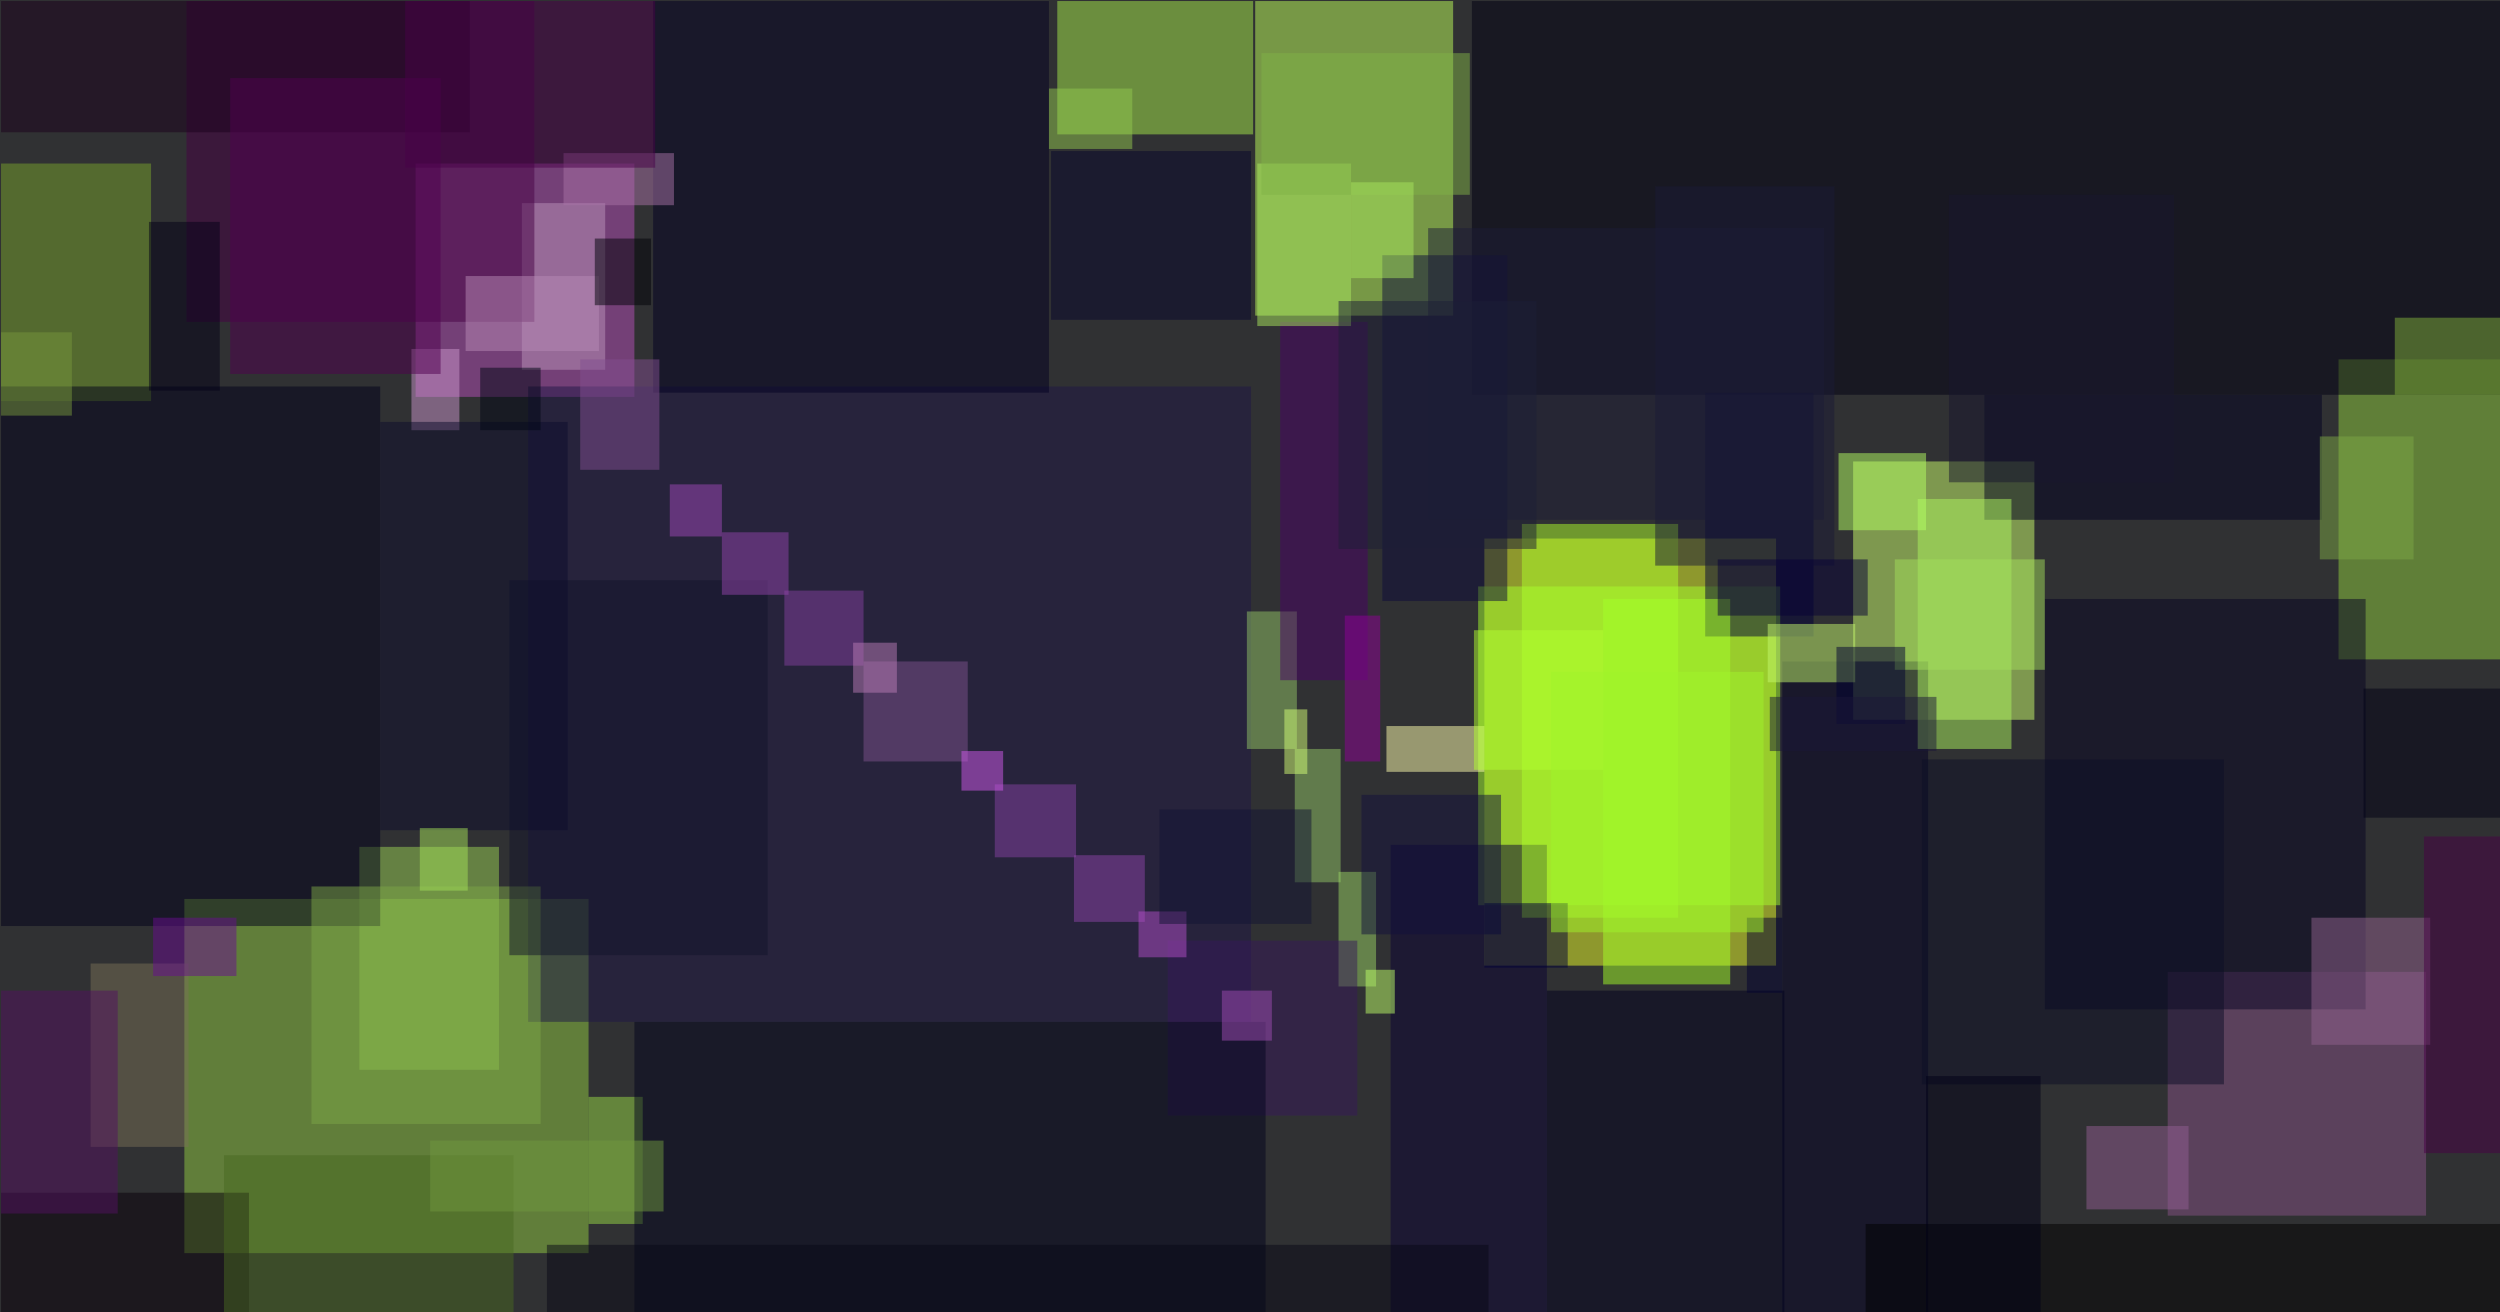 <svg xmlns="http://www.w3.org/2000/svg" version="1.1" width="1200" height="630">
<rect x="0" y="0" width="1200" height="630" fill="#303133" />
<g transform="scale(1) translate(0.5 0.5)">
<rect fill="#ebff28" fill-opacity="0.502" x="712" y="258" width="140" height="205" />
<rect fill="#91cc42" fill-opacity="0.502" x="88" y="431" width="194" height="170" />
<rect fill="#bdff5b" fill-opacity="0.502" x="602" y="0" width="95" height="151" />
<rect fill="#ccff6c" fill-opacity="0.502" x="889" y="221" width="87" height="124" />
<rect fill="#a4ff2d" fill-opacity="0.502" x="709" y="281" width="145" height="153" />
<rect fill="#b851bb" fill-opacity="0.502" x="199" y="78" width="105" height="112" />
<rect fill="#8fce3f" fill-opacity="0.502" x="1122" y="172" width="78" height="144" />
<rect fill="#000013" fill-opacity="0.502" x="706" y="0" width="494" height="189" />
<rect fill="#a6ec4b" fill-opacity="0.502" x="507" y="0" width="94" height="64" />
<rect fill="#0b0334" fill-opacity="0.502" x="667" y="405" width="75" height="225" />
<rect fill="#000038" fill-opacity="0.502" x="818" y="188" width="52" height="117" />
<rect fill="#020124" fill-opacity="0.502" x="855" y="317" width="70" height="313" />
<rect fill="#855386" fill-opacity="0.502" x="1040" y="466" width="124" height="117" />
<rect fill="#adff2b" fill-opacity="0.502" x="730" y="251" width="75" height="189" />
<rect fill="#99d254" fill-opacity="0.502" x="172" y="406" width="67" height="107" />
<rect fill="#1e1647" fill-opacity="0.502" x="253" y="185" width="347" height="305" />
<rect fill="#ffffae" fill-opacity="0.502" x="665" y="348" width="47" height="22" />
<rect fill="#79a42d" fill-opacity="0.502" x="0" y="78" width="72" height="114" />
<rect fill="#00001b" fill-opacity="0.502" x="0" y="185" width="182" height="259" />
<rect fill="#a3ff29" fill-opacity="0.502" x="769" y="287" width="61" height="185" />
<rect fill="#000021" fill-opacity="0.502" x="952" y="189" width="162" height="60" />
<rect fill="#0d0b3b" fill-opacity="0.502" x="663" y="122" width="60" height="166" />
<rect fill="#abf35e" fill-opacity="0.502" x="920" y="239" width="45" height="120" />
<rect fill="#060523" fill-opacity="0.502" x="981" y="287" width="154" height="197" />
<rect fill="#c3f86c" fill-opacity="0.502" x="848" y="299" width="42" height="28" />
<rect fill="#020122" fill-opacity="0.502" x="313" y="0" width="190" height="188" />
<rect fill="#98da46" fill-opacity="0.502" x="282" y="526" width="26" height="61" />
<rect fill="#91638d" fill-opacity="0.502" x="1109" y="440" width="57" height="61" />
<rect fill="#91c467" fill-opacity="0.502" x="598" y="293" width="24" height="66" />
<rect fill="#b994b9" fill-opacity="0.502" x="250" y="97" width="40" height="80" />
<rect fill="#460044" fill-opacity="0.502" x="89" y="0" width="167" height="154" />
<rect fill="#80af3a" fill-opacity="0.502" x="1149" y="152" width="51" height="37" />
<rect fill="#00001e" fill-opacity="0.502" x="742" y="475" width="114" height="155" />
<rect fill="#91c666" fill-opacity="0.502" x="621" y="359" width="22" height="64" />
<rect fill="#0d0e26" fill-opacity="0.502" x="922" y="364" width="145" height="156" />
<rect fill="#9ad464" fill-opacity="0.502" x="642" y="418" width="18" height="55" />
<rect fill="#787156" fill-opacity="0.502" x="43" y="462" width="47" height="88" />
<rect fill="#7ca647" fill-opacity="0.502" x="149" y="425" width="110" height="114" />
<rect fill="#b4ff62" fill-opacity="0.502" x="882" y="217" width="42" height="37" />
<rect fill="#7e538b" fill-opacity="0.502" x="414" y="317" width="50" height="48" />
<rect fill="#1b001d" fill-opacity="0.502" x="0" y="0" width="225" height="63" />
<rect fill="#915f91" fill-opacity="0.502" x="1001" y="540" width="49" height="40" />
<rect fill="#c995cb" fill-opacity="0.502" x="197" y="167" width="23" height="39" />
<rect fill="#13152a" fill-opacity="0.502" x="244" y="278" width="124" height="180" />
<rect fill="#1b1a37" fill-opacity="0.502" x="794" y="89" width="86" height="182" />
<rect fill="#000000" fill-opacity="0.502" x="895" y="587" width="305" height="43" />
<rect fill="#13113c" fill-opacity="0.502" x="653" y="381" width="67" height="67" />
<rect fill="#480066" fill-opacity="0.502" x="614" y="154" width="42" height="172" />
<rect fill="#a9e85f" fill-opacity="0.502" x="603" y="78" width="45" height="78" />
<rect fill="#a772a5" fill-opacity="0.502" x="270" y="73" width="53" height="25" />
<rect fill="#b78ab6" fill-opacity="0.502" x="223" y="132" width="64" height="36" />
<rect fill="#8642a1" fill-opacity="0.502" x="477" y="376" width="39" height="35" />
<rect fill="#000208" fill-opacity="0.502" x="285" y="114" width="27" height="32" />
<rect fill="#84419d" fill-opacity="0.502" x="376" y="283" width="38" height="36" />
<rect fill="#0d0c2d" fill-opacity="0.502" x="182" y="202" width="90" height="196" />
<rect fill="#510051" fill-opacity="0.502" x="110" y="37" width="101" height="142" />
<rect fill="#8e44a7" fill-opacity="0.502" x="515" y="410" width="34" height="32" />
<rect fill="#09000a" fill-opacity="0.502" x="0" y="572" width="119" height="58" />
<rect fill="#000138" fill-opacity="0.502" x="712" y="433" width="40" height="31" />
<rect fill="#a1de5b" fill-opacity="0.502" x="909" y="268" width="72" height="53" />
<rect fill="#000032" fill-opacity="0.502" x="881" y="310" width="33" height="37" />
<rect fill="#9245aa" fill-opacity="0.502" x="346" y="255" width="32" height="30" />
<rect fill="#070036" fill-opacity="0.502" x="824" y="268" width="72" height="27" />
<rect fill="#814e90" fill-opacity="0.502" x="278" y="172" width="38" height="53" />
<rect fill="#d15beb" fill-opacity="0.502" x="461" y="360" width="20" height="19" />
<rect fill="#37195b" fill-opacity="0.502" x="560" y="451" width="91" height="84" />
<rect fill="#1c1c37" fill-opacity="0.502" x="685" y="109" width="190" height="140" />
<rect fill="#80b247" fill-opacity="0.502" x="605" y="25" width="100" height="68" />
<rect fill="#480048" fill-opacity="0.502" x="194" y="0" width="120" height="80" />
<rect fill="#000031" fill-opacity="0.502" x="838" y="440" width="17" height="36" />
<rect fill="#900098" fill-opacity="0.502" x="645" y="295" width="17" height="70" />
<rect fill="#490047" fill-opacity="0.502" x="1163" y="401" width="37" height="152" />
<rect fill="#b1ff2e" fill-opacity="0.502" x="707" y="302" width="62" height="67" />
<rect fill="#521061" fill-opacity="0.502" x="0" y="475" width="56" height="107" />
<rect fill="#03041e" fill-opacity="0.502" x="304" y="490" width="303" height="140" />
<rect fill="#680c8f" fill-opacity="0.502" x="73" y="440" width="40" height="28" />
<rect fill="#07072c" fill-opacity="0.502" x="504" y="72" width="96" height="81" />
<rect fill="#000014" fill-opacity="0.502" x="1134" y="330" width="66" height="62" />
<rect fill="#7ca844" fill-opacity="0.502" x="1113" y="209" width="45" height="59" />
<rect fill="#a048b7" fill-opacity="0.502" x="321" y="232" width="25" height="25" />
<rect fill="#b14fc8" fill-opacity="0.502" x="546" y="437" width="23" height="22" />
<rect fill="#486820" fill-opacity="0.502" x="107" y="554" width="139" height="76" />
<rect fill="#1c1e36" fill-opacity="0.502" x="642" y="144" width="95" height="119" />
<rect fill="#91c74e" fill-opacity="0.502" x="503" y="42" width="40" height="29" />
<rect fill="#beff69" fill-opacity="0.502" x="655" y="465" width="14" height="21" />
<rect fill="#d4ff76" fill-opacity="0.502" x="616" y="340" width="11" height="31" />
<rect fill="#70973f" fill-opacity="0.502" x="206" y="547" width="112" height="34" />
<rect fill="#9e4db1" fill-opacity="0.502" x="586" y="475" width="24" height="24" />
<rect fill="#a8e65d" fill-opacity="0.502" x="648" y="87" width="30" height="46" />
<rect fill="#9ff32a" fill-opacity="0.502" x="744" y="322" width="102" height="125" />
<rect fill="#a4e158" fill-opacity="0.502" x="201" y="397" width="23" height="30" />
<rect fill="#1b1739" fill-opacity="0.502" x="849" y="334" width="80" height="26" />
<rect fill="#000715" fill-opacity="0.502" x="230" y="176" width="29" height="30" />
<rect fill="#030016" fill-opacity="0.502" x="71" y="106" width="34" height="81" />
<rect fill="#77963c" fill-opacity="0.502" x="0" y="159" width="34" height="40" />
<rect fill="#131435" fill-opacity="0.502" x="556" y="388" width="73" height="55" />
<rect fill="#000017" fill-opacity="0.502" x="924" y="516" width="55" height="114" />
<rect fill="#090817" fill-opacity="0.502" x="262" y="597" width="452" height="33" />
<rect fill="#19162f" fill-opacity="0.502" x="935" y="93" width="108" height="138" />
<rect fill="#ba7db5" fill-opacity="0.502" x="409" y="308" width="21" height="24" />
</g>
</svg>